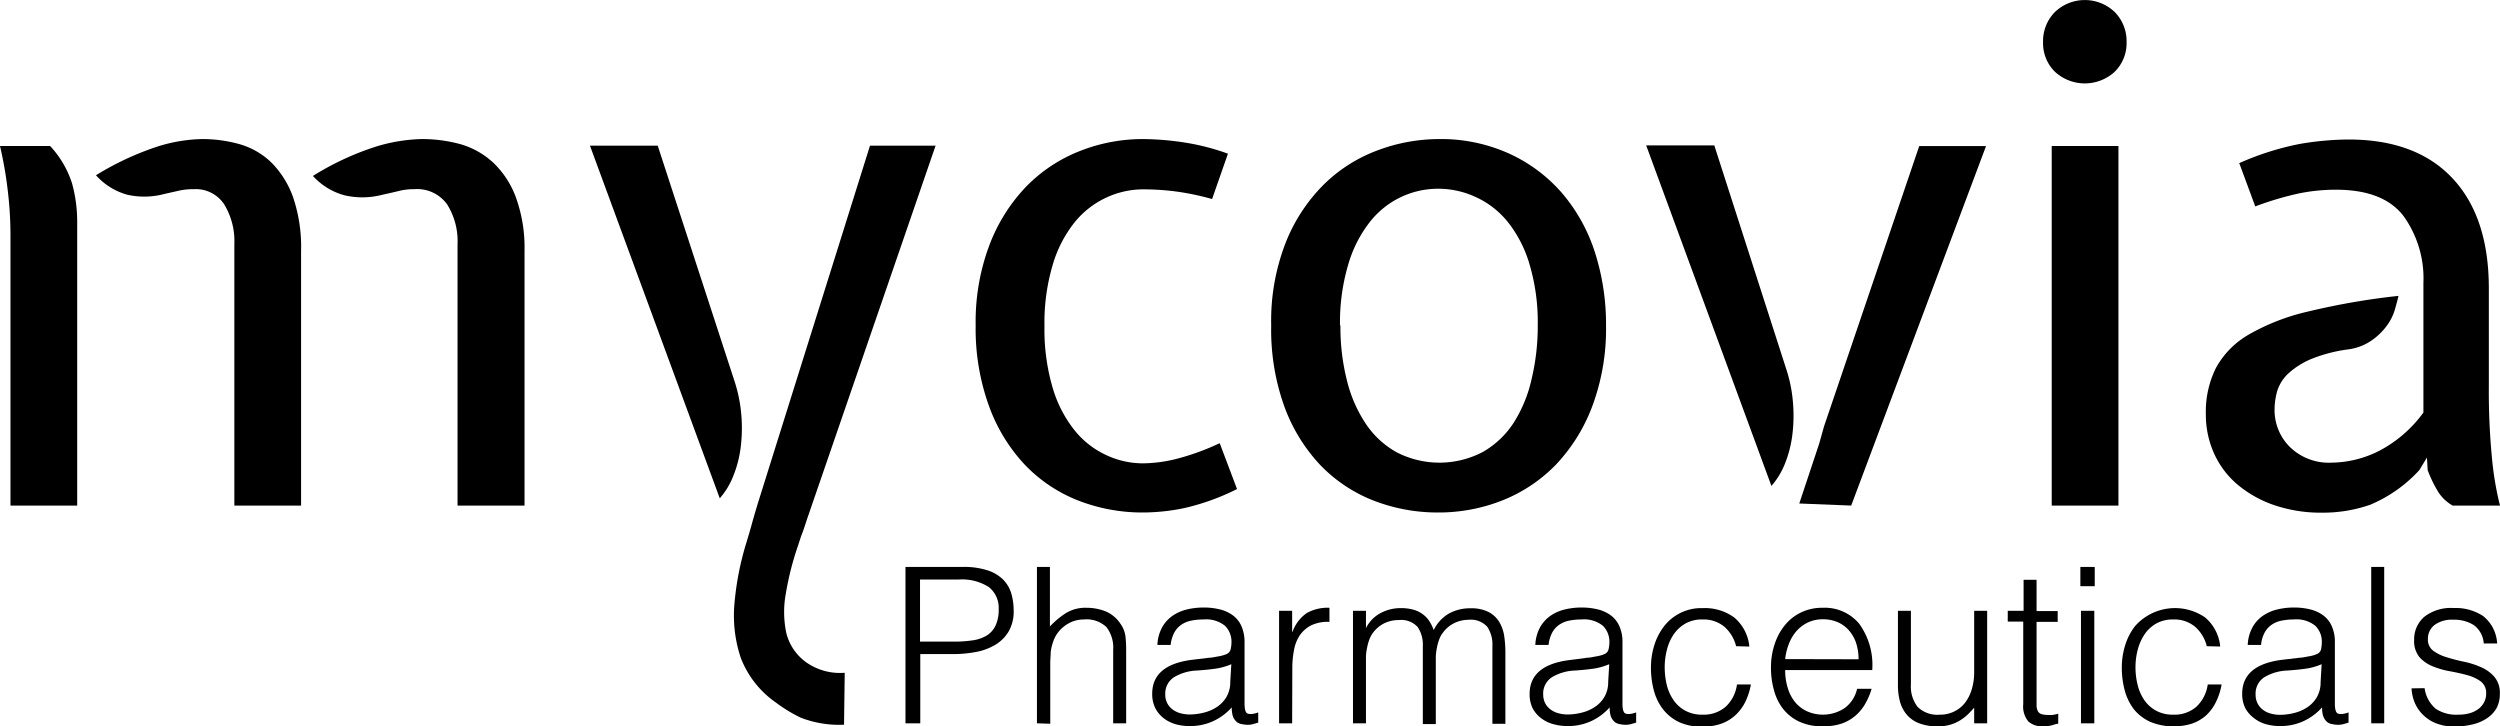 <svg id="Layer_1" data-name="Layer 1" xmlns="http://www.w3.org/2000/svg" viewBox="0 0 288.88 83.93"><defs><style></style></defs><path class="cls-1" d="M5.79,16.87a11.45,11.45,0,0,1,2.53,4.3,16.71,16.71,0,0,1,.6,4.54V58.42H1.21V27a42.9,42.9,0,0,0-.29-4.78A45.86,45.86,0,0,0,0,16.87ZM27.08,28.21a8.18,8.18,0,0,0-1.17-4.59,3.91,3.91,0,0,0-3.49-1.76,7.7,7.7,0,0,0-1.69.16l-1.77.4a8.9,8.9,0,0,1-4.25.08,7.52,7.52,0,0,1-3.62-2.25,33.44,33.44,0,0,1,7.15-3.33,18.21,18.21,0,0,1,5.06-.85,15.89,15.89,0,0,1,4.42.6,8.74,8.74,0,0,1,3.66,2.13,10.84,10.84,0,0,1,2.49,4A17.87,17.87,0,0,1,34.79,29V58.42H27.08Zm25.79,0a8,8,0,0,0-1.2-4.59,4.26,4.26,0,0,0-3.78-1.76,7.05,7.05,0,0,0-1.77.2c-.53.13-1.17.28-1.92.44a9.14,9.14,0,0,1-4.34.08,7.55,7.55,0,0,1-3.7-2.25,32.2,32.2,0,0,1,7.35-3.41,19.46,19.46,0,0,1,5.19-.85,16.71,16.71,0,0,1,4.54.6A9.39,9.39,0,0,1,57,18.8a10.55,10.55,0,0,1,2.61,4,17.11,17.11,0,0,1,1,6.19V58.42H52.87Z"/><path class="cls-1" d="M84.86,44a17,17,0,0,1,.8,3.93,17.89,17.89,0,0,1-.08,3.82,13.12,13.12,0,0,1-.88,3.33,8.72,8.72,0,0,1-1.53,2.5l-15-40.75H76Z"/><path class="cls-1" d="M132.1,59.22a20.42,20.42,0,0,1-7.55-1.4,17.22,17.22,0,0,1-6.15-4.14,19.66,19.66,0,0,1-4.13-6.79,26.21,26.21,0,0,1-1.53-9.28,25.2,25.2,0,0,1,1.57-9.24,20,20,0,0,1,4.21-6.75,17.65,17.65,0,0,1,6.19-4.14,19.78,19.78,0,0,1,7.39-1.41,32.85,32.85,0,0,1,4.79.4,26.22,26.22,0,0,1,5,1.29L140.06,23a30.13,30.13,0,0,0-4.22-.88,29.59,29.59,0,0,0-3.74-.24,10.15,10.15,0,0,0-4.37,1,10.26,10.26,0,0,0-3.62,2.89,14.33,14.33,0,0,0-2.49,4.91,23.48,23.48,0,0,0-.93,7,23.81,23.81,0,0,0,.93,7.07,14.37,14.37,0,0,0,2.49,4.9,10.15,10.15,0,0,0,3.62,2.89,10,10,0,0,0,4.37,1,16.43,16.43,0,0,0,3.9-.53,28.2,28.2,0,0,0,4.94-1.8l2,5.3a26.68,26.68,0,0,1-6.14,2.21A23.83,23.83,0,0,1,132.1,59.22Z"/><path class="cls-1" d="M146.89,37.61A24.86,24.86,0,0,1,148.58,28,19.67,19.67,0,0,1,153,21.29a17.52,17.52,0,0,1,6.22-3.93,20.21,20.21,0,0,1,7-1.29,19.07,19.07,0,0,1,8.19,1.69,17.91,17.91,0,0,1,6.11,4.58,19.83,19.83,0,0,1,3.78,6.83,27.22,27.22,0,0,1,1.28,8.44,25.54,25.54,0,0,1-1.57,9.28,20,20,0,0,1-4.21,6.79,17.74,17.74,0,0,1-6.19,4.14,20,20,0,0,1-7.39,1.4,20.44,20.44,0,0,1-7.56-1.4,17.22,17.22,0,0,1-6.15-4.14,19.66,19.66,0,0,1-4.13-6.79A26.21,26.21,0,0,1,146.89,37.61Zm8,0a25.13,25.13,0,0,0,.77,6.43,15.66,15.66,0,0,0,2.21,5,10.26,10.26,0,0,0,3.57,3.25,10.79,10.79,0,0,0,9.93-.08,10.39,10.39,0,0,0,3.57-3.41A15.86,15.86,0,0,0,177,43.71a26.15,26.15,0,0,0,.69-6.1,23.48,23.48,0,0,0-.93-7,14.33,14.33,0,0,0-2.49-4.91,10.13,10.13,0,0,0-3.66-2.89,10.26,10.26,0,0,0-4.33-1,10,10,0,0,0-8,3.85,14.51,14.51,0,0,0-2.49,4.91A23.48,23.48,0,0,0,154.84,37.61Z"/><path class="cls-2" d="M210.21,51.27l.56-2,11-32.39h7.72L213.91,58.42l-6-.24"/><path class="cls-2" d="M236.08,4.86a4.77,4.77,0,0,1,1.37-3.47,5,5,0,0,1,6.91,0,4.77,4.77,0,0,1,1.37,3.47,4.63,4.63,0,0,1-1.37,3.43,5.1,5.1,0,0,1-6.91,0A4.63,4.63,0,0,1,236.08,4.86Zm1,53.56V16.87h7.71V58.42Z"/><path class="cls-2" d="M287.59,44.68a80,80,0,0,0,.36,8.23,36,36,0,0,0,.93,5.51h-5.47a4.72,4.72,0,0,1-1.76-1.73,14.43,14.43,0,0,1-1.13-2.37l-.08-1.45-.88,1.45a16.14,16.14,0,0,1-5.67,4,16.49,16.49,0,0,1-5.5.92,16.76,16.76,0,0,1-5.63-.88,13.18,13.18,0,0,1-4.26-2.41,10.15,10.15,0,0,1-2.69-3.62,10.91,10.91,0,0,1-.92-4.5,11.35,11.35,0,0,1,1.16-5.3,10,10,0,0,1,3.78-3.86A24.89,24.89,0,0,1,266.7,36a81.57,81.57,0,0,1,10.45-1.81c-.11.48-.26,1.05-.45,1.69a6,6,0,0,1-1,1.89A7.34,7.34,0,0,1,274,39.37a6.13,6.13,0,0,1-2.65,1,17.58,17.58,0,0,0-4.3,1.12,9.16,9.16,0,0,0-2.61,1.65,4.73,4.73,0,0,0-1.29,2,7.88,7.88,0,0,0-.32,2.21,6,6,0,0,0,1.77,4.3,6.45,6.45,0,0,0,4.82,1.81,12.42,12.42,0,0,0,5.51-1.37,14.78,14.78,0,0,0,5.1-4.42v-15a12.32,12.32,0,0,0-2.33-7.75c-1.56-2-4.15-3-7.8-3a21.49,21.49,0,0,0-4.3.44,36.64,36.64,0,0,0-5,1.49l-1.85-5a32.52,32.52,0,0,1,6.95-2.21,34.14,34.14,0,0,1,5.67-.52q7.8,0,12,4.46t4.22,12.66Z"/><path class="cls-2" d="M104.63,83.58V65.51h6.6a8.77,8.77,0,0,1,2.9.4A4.5,4.5,0,0,1,115.94,67a3.87,3.87,0,0,1,.93,1.62,7.12,7.12,0,0,1,.26,1.92,4.58,4.58,0,0,1-.61,2.48,4.45,4.45,0,0,1-1.6,1.54,6.73,6.73,0,0,1-2.22.79,14,14,0,0,1-2.49.23h-3.87v8Zm5.63-9.44a13.85,13.85,0,0,0,2.15-.15,4.36,4.36,0,0,0,1.62-.56,2.74,2.74,0,0,0,1-1.13,4.17,4.17,0,0,0,.37-1.87,3.08,3.08,0,0,0-1.12-2.58,5.74,5.74,0,0,0-3.55-.88h-4.42v7.17Z"/><path class="cls-2" d="M119.82,83.58V65.51h1.5v6.88a9.74,9.74,0,0,1,1.87-1.56,4.34,4.34,0,0,1,2.33-.6,6.05,6.05,0,0,1,2.23.41,3.86,3.86,0,0,1,1.73,1.45,3.21,3.21,0,0,1,.57,1.44,15.25,15.25,0,0,1,.08,1.54v8.51h-1.5V75.1a3.89,3.89,0,0,0-.78-2.64,3.33,3.33,0,0,0-2.59-.88,3.78,3.78,0,0,0-1.28.22,4.16,4.16,0,0,0-1,.56,3.79,3.79,0,0,0-.79.81,3.61,3.61,0,0,0-.5,1,5.17,5.17,0,0,0-.28,1.2c0,.39-.05.81-.05,1.26v7Z"/><path class="cls-2" d="M139.75,76c.28,0,.62-.08,1-.15a3.9,3.9,0,0,0,1-.28.78.78,0,0,0,.46-.58,3.72,3.72,0,0,0,.09-.77,2.6,2.6,0,0,0-.74-1.9,3.47,3.47,0,0,0-2.5-.74,7.08,7.08,0,0,0-1.43.14,3.07,3.07,0,0,0-1.14.48,2.59,2.59,0,0,0-.8.9,3.9,3.9,0,0,0-.42,1.42h-1.53a4.65,4.65,0,0,1,.53-2,4,4,0,0,1,1.17-1.33,4.89,4.89,0,0,1,1.65-.75,8.12,8.12,0,0,1,2-.24,7.74,7.74,0,0,1,1.84.21,4.26,4.26,0,0,1,1.51.68,3.08,3.08,0,0,1,1,1.24,4.55,4.55,0,0,1,.37,1.91v7.08c0,.58.1,1,.31,1.11s.63.13,1.27-.11v1.18l-.52.15a2.16,2.16,0,0,1-.66.1,3,3,0,0,1-.68-.07,1.26,1.26,0,0,1-.6-.24,1.78,1.78,0,0,1-.37-.45,1.87,1.87,0,0,1-.18-.58,3.58,3.58,0,0,1-.05-.67,6.54,6.54,0,0,1-2.19,1.61,6.37,6.37,0,0,1-2.66.55,5.9,5.9,0,0,1-1.64-.22,4,4,0,0,1-1.4-.71,3.47,3.47,0,0,1-.95-1.16,3.65,3.65,0,0,1-.35-1.65q0-3.31,4.54-3.91Zm2.53.75a7.22,7.22,0,0,1-1.93.53c-.65.09-1.31.15-2,.2a5.58,5.58,0,0,0-2.7.78,2.24,2.24,0,0,0-1,2,2.1,2.1,0,0,0,.23,1,2.13,2.13,0,0,0,.63.73,2.64,2.64,0,0,0,.91.43,4.07,4.07,0,0,0,1,.14,6.83,6.83,0,0,0,1.75-.23,4.69,4.69,0,0,0,1.52-.69,3.46,3.46,0,0,0,1.07-1.18,3.38,3.38,0,0,0,.4-1.69Z"/><path class="cls-2" d="M149.31,83.58H147.8v-13h1.51V73h.05A4.39,4.39,0,0,1,151,70.84a4.91,4.91,0,0,1,2.62-.61v1.63a4.42,4.42,0,0,0-2.11.4,3.54,3.54,0,0,0-1.32,1.16,4.49,4.49,0,0,0-.67,1.72,10.7,10.7,0,0,0-.19,2.07Z"/><path class="cls-2" d="M157.84,83.58h-1.5v-13h1.5v2h0a3.94,3.94,0,0,1,1.66-1.72,4.86,4.86,0,0,1,2.36-.59,5.21,5.21,0,0,1,1.53.2,3.21,3.21,0,0,1,1.06.54,3,3,0,0,1,.73.79,5.28,5.28,0,0,1,.49,1,4.44,4.44,0,0,1,1.75-1.9,5,5,0,0,1,2.49-.61,4.37,4.37,0,0,1,2.12.44,3.15,3.15,0,0,1,1.22,1.15,4.55,4.55,0,0,1,.57,1.65,13.18,13.18,0,0,1,.13,1.9v8.21h-1.5v-9a3.67,3.67,0,0,0-.59-2.21,2.56,2.56,0,0,0-2.2-.81,3.7,3.7,0,0,0-1.59.37,3.55,3.55,0,0,0-1.34,1.12,2.77,2.77,0,0,0-.42.76,5.42,5.42,0,0,0-.26.92,7.5,7.5,0,0,0-.14,1c0,.32,0,.61,0,.88v7h-1.5v-9a3.67,3.67,0,0,0-.59-2.21,2.58,2.58,0,0,0-2.2-.81A3.7,3.7,0,0,0,160,72a3.66,3.66,0,0,0-1.35,1.12,3,3,0,0,0-.41.76,5.42,5.42,0,0,0-.26.92,6,6,0,0,0-.14,1c0,.32,0,.61,0,.88Z"/><path class="cls-2" d="M183.42,76c.28,0,.62-.08,1-.15a3.77,3.77,0,0,0,1-.28.78.78,0,0,0,.46-.58,3.72,3.72,0,0,0,.09-.77,2.6,2.6,0,0,0-.74-1.9,3.47,3.47,0,0,0-2.5-.74,7.08,7.08,0,0,0-1.43.14,3.07,3.07,0,0,0-1.14.48,2.59,2.59,0,0,0-.8.9,3.9,3.9,0,0,0-.42,1.42h-1.53a4.65,4.65,0,0,1,.53-2,4,4,0,0,1,1.17-1.33,4.89,4.89,0,0,1,1.65-.75,8.12,8.12,0,0,1,2-.24,7.74,7.74,0,0,1,1.84.21,4.26,4.26,0,0,1,1.51.68,3.08,3.08,0,0,1,1,1.24,4.4,4.4,0,0,1,.37,1.91v7.08c0,.58.1,1,.31,1.11s.63.13,1.27-.11v1.18l-.52.15a2.16,2.16,0,0,1-.66.1,3,3,0,0,1-.68-.07,1.26,1.26,0,0,1-.6-.24,1.78,1.78,0,0,1-.37-.45,1.87,1.87,0,0,1-.18-.58,3.58,3.58,0,0,1-.05-.67,6.54,6.54,0,0,1-2.19,1.61,6.37,6.37,0,0,1-2.66.55,6,6,0,0,1-1.64-.22A3.9,3.9,0,0,1,178.1,83a3.38,3.38,0,0,1-1-1.16,3.65,3.65,0,0,1-.35-1.65q0-3.31,4.54-3.91Zm2.53.75a7.22,7.22,0,0,1-1.93.53c-.65.09-1.31.15-2,.2a5.58,5.58,0,0,0-2.7.78,2.24,2.24,0,0,0-1,2,2.22,2.22,0,0,0,.23,1,2.13,2.13,0,0,0,.63.73,2.64,2.64,0,0,0,.91.43,4.07,4.07,0,0,0,1,.14,6.77,6.77,0,0,0,1.75-.23,4.69,4.69,0,0,0,1.52-.69,3.46,3.46,0,0,0,1.07-1.18,3.38,3.38,0,0,0,.4-1.69Z"/><path class="cls-2" d="M200.61,74.67a4.39,4.39,0,0,0-1.38-2.27,3.77,3.77,0,0,0-2.49-.82,3.87,3.87,0,0,0-2,.48,4.13,4.13,0,0,0-1.36,1.27,5.59,5.59,0,0,0-.77,1.78,8,8,0,0,0-.25,2,8.89,8.89,0,0,0,.23,2,5.39,5.39,0,0,0,.77,1.76,3.86,3.86,0,0,0,1.36,1.24,4,4,0,0,0,2,.47,3.85,3.85,0,0,0,2.7-.93,4.28,4.28,0,0,0,1.29-2.56h1.61a7.59,7.59,0,0,1-.64,2,5.25,5.25,0,0,1-1.13,1.53,4.77,4.77,0,0,1-1.64,1,6.45,6.45,0,0,1-2.19.35,6.31,6.31,0,0,1-2.68-.52A5.17,5.17,0,0,1,192.2,82a6.06,6.06,0,0,1-1.08-2.17,10.09,10.09,0,0,1-.35-2.68,8.61,8.61,0,0,1,.39-2.6,6.86,6.86,0,0,1,1.14-2.2,5.43,5.43,0,0,1,4.44-2.08,5.76,5.76,0,0,1,3.65,1.08,5,5,0,0,1,1.75,3.36Z"/><path class="cls-2" d="M206.28,77.43a6.91,6.91,0,0,0,.28,2,4.79,4.79,0,0,0,.81,1.63,3.9,3.9,0,0,0,1.37,1.1,4.52,4.52,0,0,0,4.44-.36,3.76,3.76,0,0,0,1.41-2.21h1.68a8,8,0,0,1-.73,1.72,5.22,5.22,0,0,1-1.13,1.38,4.93,4.93,0,0,1-1.6.92,6.73,6.73,0,0,1-2.16.32,6.36,6.36,0,0,1-2.69-.52A5.14,5.14,0,0,1,206.11,82,5.93,5.93,0,0,1,205,79.8a9.52,9.52,0,0,1-.36-2.67,8.36,8.36,0,0,1,.42-2.68,6.74,6.74,0,0,1,1.18-2.2,5.41,5.41,0,0,1,1.87-1.48,5.61,5.61,0,0,1,2.51-.54,5.17,5.17,0,0,1,4.21,1.84,8.1,8.1,0,0,1,1.51,5.36Zm8.48-1.25a5.85,5.85,0,0,0-.26-1.8,4.13,4.13,0,0,0-.78-1.45,3.63,3.63,0,0,0-1.29-1,4.19,4.19,0,0,0-1.78-.37,4,4,0,0,0-1.77.38,4.19,4.19,0,0,0-1.31,1,4.94,4.94,0,0,0-.86,1.46,6.77,6.77,0,0,0-.43,1.76Z"/><path class="cls-2" d="M228.12,70.58h1.5v13h-1.5V81.77c-.2.24-.43.48-.68.73a5.08,5.08,0,0,1-.87.69,4.63,4.63,0,0,1-1.14.53,4.92,4.92,0,0,1-1.51.21,5.78,5.78,0,0,1-2.18-.36,3.56,3.56,0,0,1-1.42-1,4,4,0,0,1-.78-1.52,7.41,7.41,0,0,1-.23-1.89V70.58h1.5v8.53a3.82,3.82,0,0,0,.78,2.58,3.25,3.25,0,0,0,2.56.89,3.63,3.63,0,0,0,1.67-.37,3.48,3.48,0,0,0,1.24-1,4.76,4.76,0,0,0,.78-1.56,6.86,6.86,0,0,0,.28-2Z"/><path class="cls-2" d="M237.83,83.63c-.19,0-.43.09-.73.18a3.86,3.86,0,0,1-1,.12,2.41,2.41,0,0,1-1.72-.56,2.72,2.72,0,0,1-.59-2V71.83H232V70.58h1.83V67h1.5v3.61h2.44v1.25h-2.44v8.92c0,.31,0,.59,0,.82a1.49,1.49,0,0,0,.15.58.72.72,0,0,0,.39.33,2.31,2.31,0,0,0,.74.1,4.3,4.3,0,0,0,.61,0l.62-.13Z"/><path class="cls-2" d="M240.39,67.74V65.51h1.66v2.23Zm.07,15.84v-13H242v13Z"/><path class="cls-2" d="M255,74.67a4.39,4.39,0,0,0-1.38-2.27,3.76,3.76,0,0,0-2.48-.82,3.94,3.94,0,0,0-2,.48,4,4,0,0,0-1.35,1.27,5.84,5.84,0,0,0-.78,1.78,8,8,0,0,0-.25,2,8.36,8.36,0,0,0,.24,2,5.37,5.37,0,0,0,.76,1.76,4,4,0,0,0,1.36,1.24,4,4,0,0,0,2,.47,3.81,3.81,0,0,0,2.69-.93,4.34,4.34,0,0,0,1.3-2.56h1.6a7.23,7.23,0,0,1-.64,2A5.25,5.25,0,0,1,255,82.59a4.77,4.77,0,0,1-1.64,1,7.1,7.1,0,0,1-4.87-.17A5.26,5.26,0,0,1,246.61,82a6.23,6.23,0,0,1-1.08-2.17,10.09,10.09,0,0,1-.35-2.68,8.61,8.61,0,0,1,.39-2.6,6.86,6.86,0,0,1,1.14-2.2,6.15,6.15,0,0,1,8.1-1,5,5,0,0,1,1.74,3.36Z"/><path class="cls-2" d="M265.74,76c.28,0,.62-.08,1-.15a3.77,3.77,0,0,0,1-.28.79.79,0,0,0,.47-.58,4.48,4.48,0,0,0,.08-.77,2.56,2.56,0,0,0-.74-1.9,3.45,3.45,0,0,0-2.49-.74,7.18,7.18,0,0,0-1.44.14,3.07,3.07,0,0,0-1.14.48,2.69,2.69,0,0,0-.8.9,3.72,3.72,0,0,0-.41,1.42h-1.54a4.65,4.65,0,0,1,.53-2,4,4,0,0,1,1.17-1.33,5,5,0,0,1,1.65-.75,8.12,8.12,0,0,1,2-.24,7.74,7.74,0,0,1,1.84.21,4.26,4.26,0,0,1,1.51.68,3.08,3.08,0,0,1,1,1.24,4.4,4.4,0,0,1,.37,1.91v7.08c0,.58.1,1,.31,1.11s.63.13,1.27-.11v1.18l-.51.15a2.27,2.27,0,0,1-.67.1,3.08,3.08,0,0,1-.68-.07,1.26,1.26,0,0,1-.6-.24,1.55,1.55,0,0,1-.36-.45,1.65,1.65,0,0,1-.19-.58,3.58,3.58,0,0,1-.05-.67,6.54,6.54,0,0,1-2.19,1.61,6.37,6.37,0,0,1-2.66.55,6,6,0,0,1-1.64-.22,3.9,3.9,0,0,1-1.39-.71,3.49,3.49,0,0,1-1-1.16,3.65,3.65,0,0,1-.35-1.65c0-2.21,1.52-3.51,4.54-3.91Zm2.53.75a7.12,7.12,0,0,1-1.93.53c-.65.09-1.3.15-2,.2a5.58,5.58,0,0,0-2.7.78,2.24,2.24,0,0,0-1,2,2.14,2.14,0,0,0,.86,1.77,2.64,2.64,0,0,0,.91.43,4.07,4.07,0,0,0,1,.14,6.91,6.91,0,0,0,1.76-.23,4.74,4.74,0,0,0,1.51-.69,3.46,3.46,0,0,0,1.07-1.18,3.38,3.38,0,0,0,.4-1.69Z"/><path class="cls-2" d="M274,83.58V65.51h1.5V83.58Z"/><path class="cls-2" d="M280.17,79.52a3.8,3.8,0,0,0,1.27,2.37,4.28,4.28,0,0,0,2.62.69,4.65,4.65,0,0,0,1.43-.2,3.1,3.1,0,0,0,1-.54,2.27,2.27,0,0,0,.59-.77,2.12,2.12,0,0,0,.2-.9,1.66,1.66,0,0,0-.61-1.42,4.75,4.75,0,0,0-1.55-.73c-.62-.17-1.29-.32-2-.45a9.57,9.57,0,0,1-2-.57,4.1,4.1,0,0,1-1.55-1.07,2.93,2.93,0,0,1-.61-2,3.41,3.41,0,0,1,1.19-2.67,5,5,0,0,1,3.38-1,5.74,5.74,0,0,1,3.42.94,4.33,4.33,0,0,1,1.6,3.15H287a2.84,2.84,0,0,0-1.15-2.12,4.22,4.22,0,0,0-2.37-.62,3.37,3.37,0,0,0-2.18.62,2,2,0,0,0-.75,1.62,1.58,1.58,0,0,0,.61,1.34,4.91,4.91,0,0,0,1.54.75,19.56,19.56,0,0,0,2,.52,9.64,9.64,0,0,1,2,.64,4.29,4.29,0,0,1,1.54,1.12,2.85,2.85,0,0,1,.62,2,3.41,3.41,0,0,1-.4,1.65A3.6,3.6,0,0,1,287.37,83a5.07,5.07,0,0,1-1.67.71,8.76,8.76,0,0,1-2.12.24,5.59,5.59,0,0,1-2-.34,4.34,4.34,0,0,1-1.52-.94,4.27,4.27,0,0,1-1-1.4,4.81,4.81,0,0,1-.4-1.73Z"/><path class="cls-1" d="M97.61,77.74l-.08,6a12.2,12.2,0,0,1-5-.81,17.3,17.3,0,0,1-2.93-1.79,11.14,11.14,0,0,1-4-5.12,15.39,15.39,0,0,1-.74-6.18,33.72,33.72,0,0,1,1.4-7.18c.77-2.54.4-1.46,1.27-4.37l13-41.46h7.58L93.25,60c-.79,2.44-.34.88-1,2.94a34.31,34.31,0,0,0-1.45,5.67,11.8,11.8,0,0,0,.06,4.54,5.93,5.93,0,0,0,2.31,3.39A6.79,6.79,0,0,0,97.61,77.74Z"/><path class="cls-2" d="M206.38,42.57a16.63,16.63,0,0,1,.8,3.93,17.87,17.87,0,0,1-.08,3.82,13.31,13.31,0,0,1-.88,3.34,8.8,8.8,0,0,1-1.53,2.49L190.22,16.8h7.87Z"/></svg>